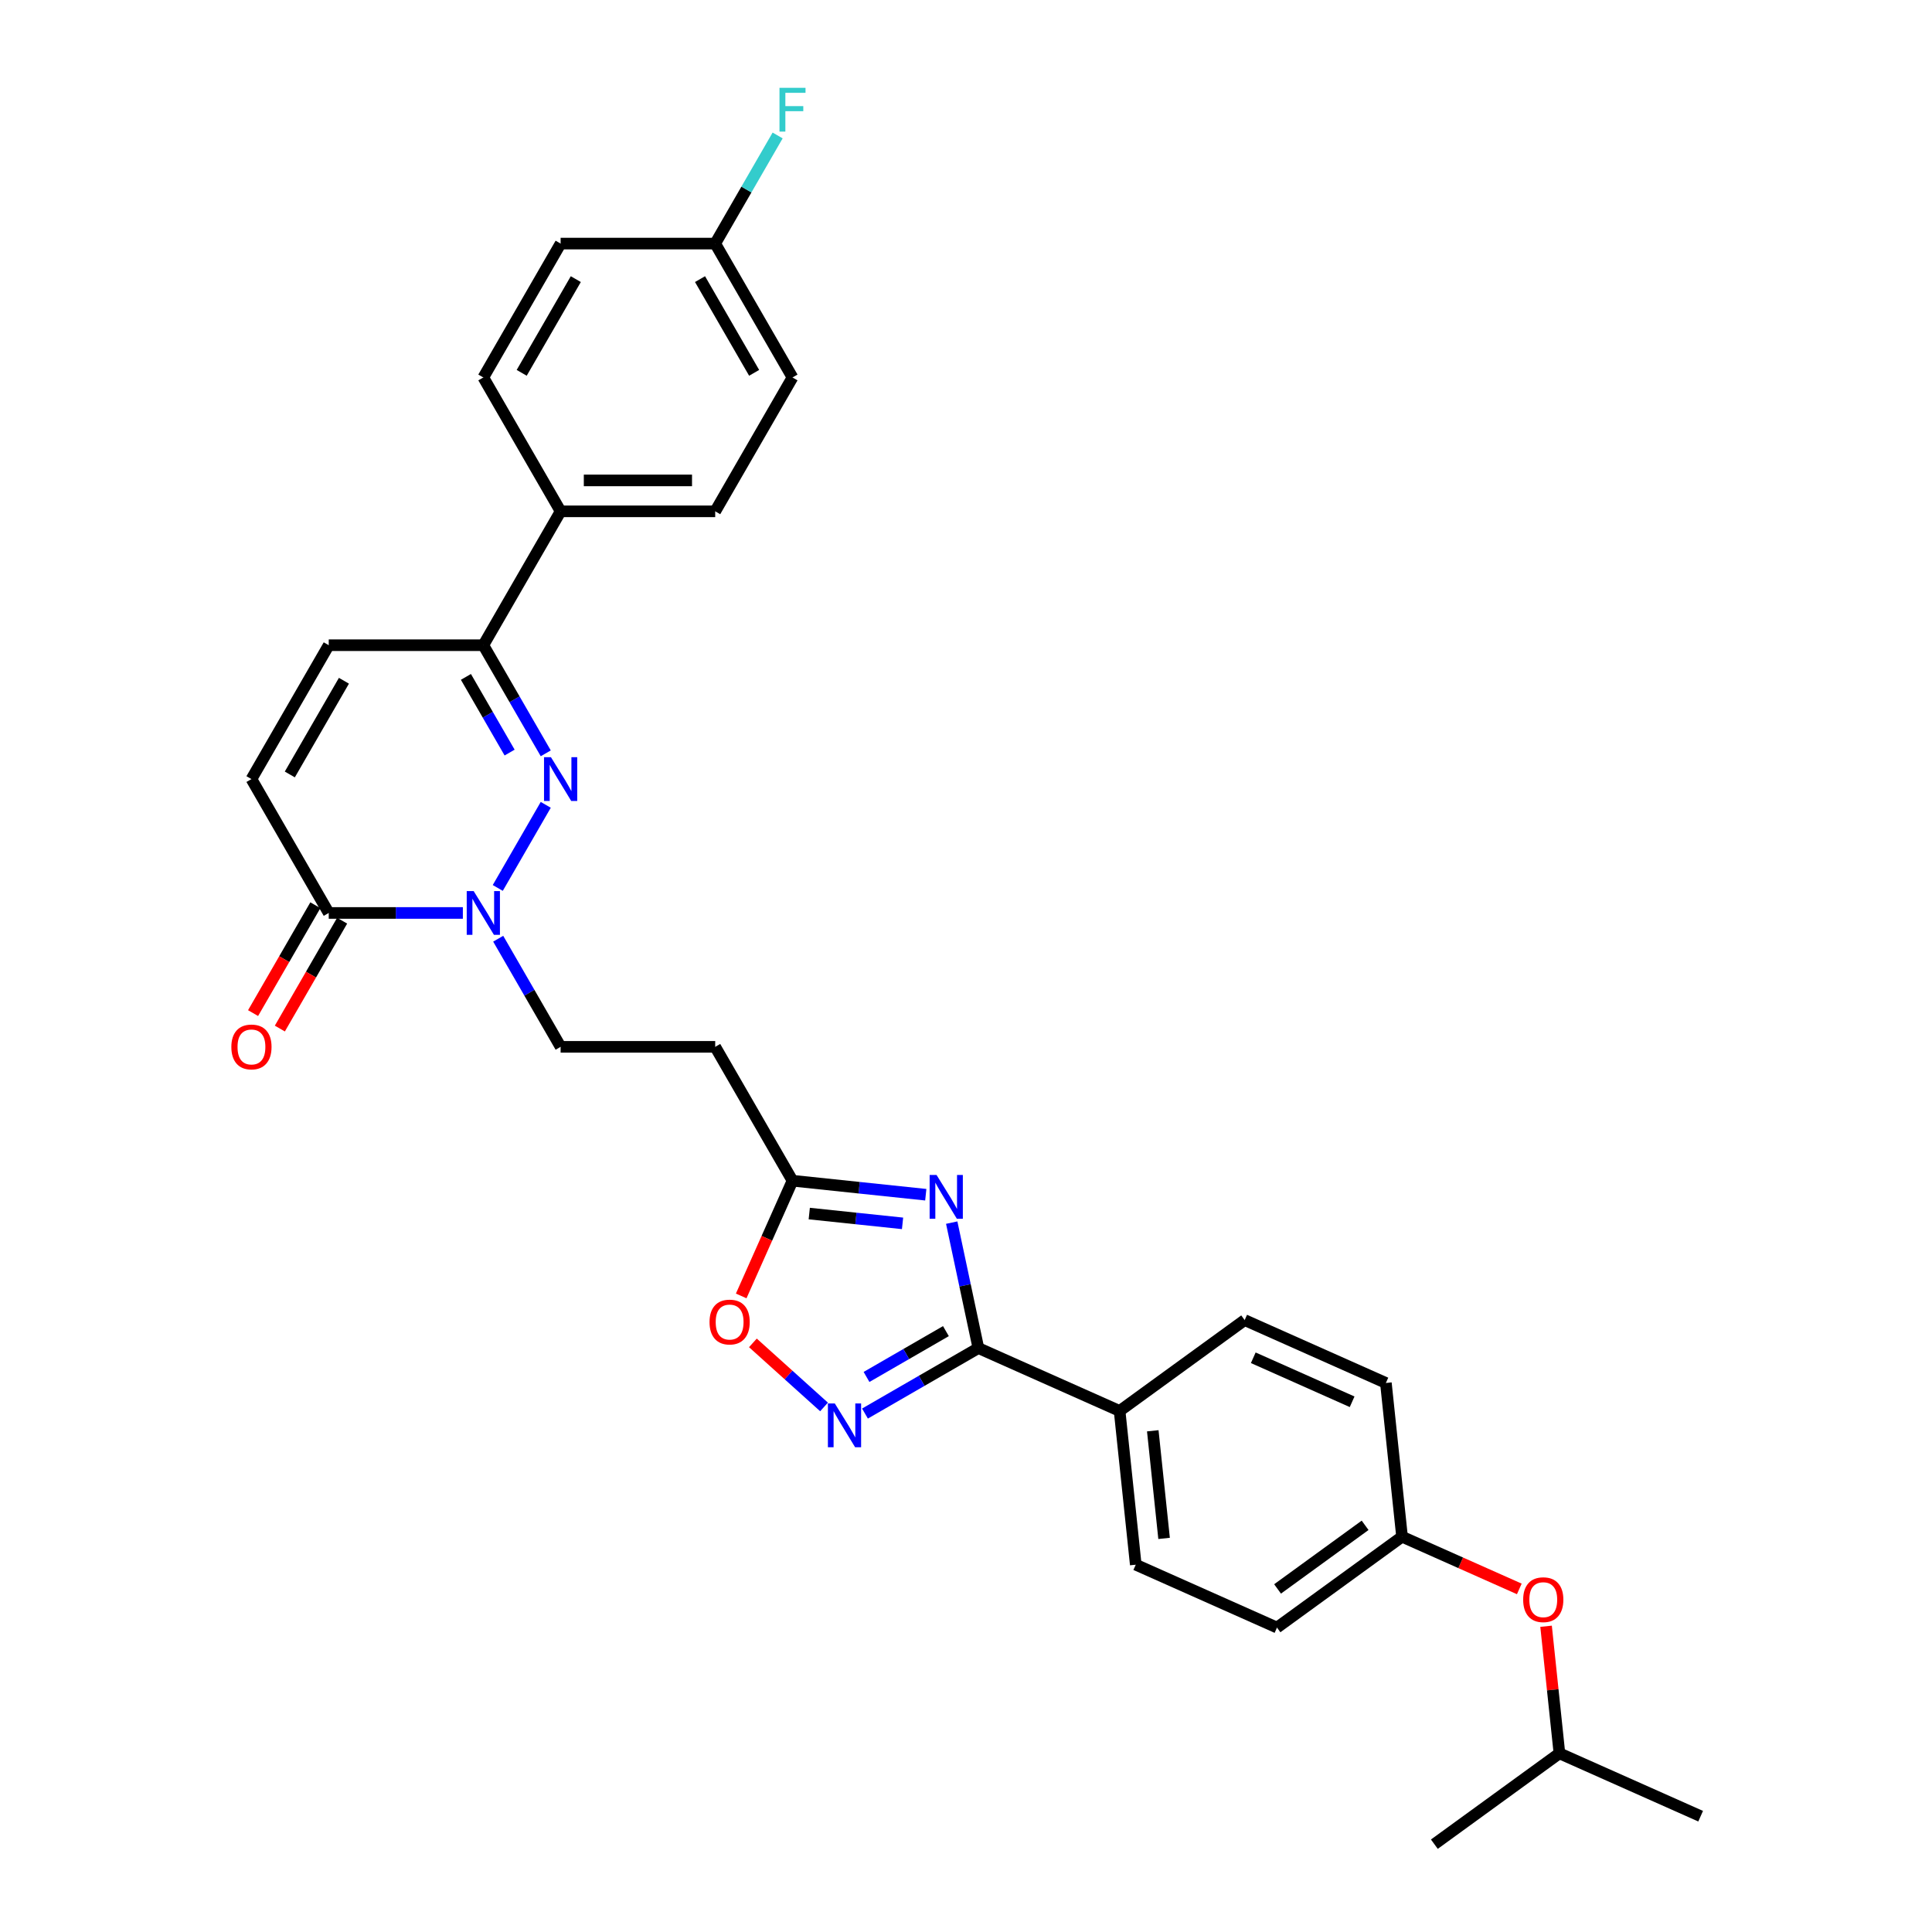 <?xml version='1.0' encoding='iso-8859-1'?>
<svg version='1.1' baseProfile='full'
              xmlns='http://www.w3.org/2000/svg'
                      xmlns:rdkit='http://www.rdkit.org/xml'
                      xmlns:xlink='http://www.w3.org/1999/xlink'
                  xml:space='preserve'
width='1000px' height='1000px' viewBox='0 0 1000 1000'>
<!-- END OF HEADER -->
<rect style='opacity:1.0;fill:#FFFFFF;stroke:none' width='1000' height='1000' x='0' y='0'> </rect>
<path class='bond-1' d='M 282.481,416.583 L 257.645,459.601' style='fill:none;fill-rule:evenodd;stroke:#0000FF;stroke-width:6px;stroke-linecap:butt;stroke-linejoin:miter;stroke-opacity:1' />
<path class='bond-5' d='M 282.481,389.922 L 266.326,361.941' style='fill:none;fill-rule:evenodd;stroke:#0000FF;stroke-width:6px;stroke-linecap:butt;stroke-linejoin:miter;stroke-opacity:1' />
<path class='bond-5' d='M 266.326,361.941 L 250.171,333.959' style='fill:none;fill-rule:evenodd;stroke:#000000;stroke-width:6px;stroke-linecap:butt;stroke-linejoin:miter;stroke-opacity:1' />
<path class='bond-5' d='M 263.776,389.529 L 252.467,369.942' style='fill:none;fill-rule:evenodd;stroke:#0000FF;stroke-width:6px;stroke-linecap:butt;stroke-linejoin:miter;stroke-opacity:1' />
<path class='bond-5' d='M 252.467,369.942 L 241.158,350.355' style='fill:none;fill-rule:evenodd;stroke:#000000;stroke-width:6px;stroke-linecap:butt;stroke-linejoin:miter;stroke-opacity:1' />
<path class='bond-0' d='M 479.179,618.384 L 444.688,614.759' style='fill:none;fill-rule:evenodd;stroke:#0000FF;stroke-width:6px;stroke-linecap:butt;stroke-linejoin:miter;stroke-opacity:1' />
<path class='bond-0' d='M 444.688,614.759 L 410.197,611.134' style='fill:none;fill-rule:evenodd;stroke:#000000;stroke-width:6px;stroke-linecap:butt;stroke-linejoin:miter;stroke-opacity:1' />
<path class='bond-0' d='M 467.159,633.211 L 443.015,630.674' style='fill:none;fill-rule:evenodd;stroke:#0000FF;stroke-width:6px;stroke-linecap:butt;stroke-linejoin:miter;stroke-opacity:1' />
<path class='bond-0' d='M 443.015,630.674 L 418.872,628.136' style='fill:none;fill-rule:evenodd;stroke:#000000;stroke-width:6px;stroke-linecap:butt;stroke-linejoin:miter;stroke-opacity:1' />
<path class='bond-2' d='M 492.606,632.827 L 499.507,665.295' style='fill:none;fill-rule:evenodd;stroke:#0000FF;stroke-width:6px;stroke-linecap:butt;stroke-linejoin:miter;stroke-opacity:1' />
<path class='bond-2' d='M 499.507,665.295 L 506.408,697.762' style='fill:none;fill-rule:evenodd;stroke:#000000;stroke-width:6px;stroke-linecap:butt;stroke-linejoin:miter;stroke-opacity:1' />
<path class='bond-4' d='M 239.577,472.546 L 204.867,472.546' style='fill:none;fill-rule:evenodd;stroke:#0000FF;stroke-width:6px;stroke-linecap:butt;stroke-linejoin:miter;stroke-opacity:1' />
<path class='bond-4' d='M 204.867,472.546 L 170.157,472.546' style='fill:none;fill-rule:evenodd;stroke:#000000;stroke-width:6px;stroke-linecap:butt;stroke-linejoin:miter;stroke-opacity:1' />
<path class='bond-12' d='M 257.867,485.877 L 274.022,513.858' style='fill:none;fill-rule:evenodd;stroke:#0000FF;stroke-width:6px;stroke-linecap:butt;stroke-linejoin:miter;stroke-opacity:1' />
<path class='bond-12' d='M 274.022,513.858 L 290.177,541.84' style='fill:none;fill-rule:evenodd;stroke:#000000;stroke-width:6px;stroke-linecap:butt;stroke-linejoin:miter;stroke-opacity:1' />
<path class='bond-11' d='M 506.408,697.762 L 579.504,730.307' style='fill:none;fill-rule:evenodd;stroke:#000000;stroke-width:6px;stroke-linecap:butt;stroke-linejoin:miter;stroke-opacity:1' />
<path class='bond-32' d='M 506.408,697.762 L 477.058,714.707' style='fill:none;fill-rule:evenodd;stroke:#000000;stroke-width:6px;stroke-linecap:butt;stroke-linejoin:miter;stroke-opacity:1' />
<path class='bond-32' d='M 477.058,714.707 L 447.708,731.653' style='fill:none;fill-rule:evenodd;stroke:#0000FF;stroke-width:6px;stroke-linecap:butt;stroke-linejoin:miter;stroke-opacity:1' />
<path class='bond-32' d='M 489.602,688.987 L 469.057,700.849' style='fill:none;fill-rule:evenodd;stroke:#000000;stroke-width:6px;stroke-linecap:butt;stroke-linejoin:miter;stroke-opacity:1' />
<path class='bond-32' d='M 469.057,700.849 L 448.512,712.71' style='fill:none;fill-rule:evenodd;stroke:#0000FF;stroke-width:6px;stroke-linecap:butt;stroke-linejoin:miter;stroke-opacity:1' />
<path class='bond-3' d='M 426.521,728.23 L 408.11,711.653' style='fill:none;fill-rule:evenodd;stroke:#0000FF;stroke-width:6px;stroke-linecap:butt;stroke-linejoin:miter;stroke-opacity:1' />
<path class='bond-3' d='M 408.11,711.653 L 389.699,695.075' style='fill:none;fill-rule:evenodd;stroke:#FF0000;stroke-width:6px;stroke-linecap:butt;stroke-linejoin:miter;stroke-opacity:1' />
<path class='bond-14' d='M 163.228,468.546 L 147.11,496.463' style='fill:none;fill-rule:evenodd;stroke:#000000;stroke-width:6px;stroke-linecap:butt;stroke-linejoin:miter;stroke-opacity:1' />
<path class='bond-14' d='M 147.11,496.463 L 130.991,524.381' style='fill:none;fill-rule:evenodd;stroke:#FF0000;stroke-width:6px;stroke-linecap:butt;stroke-linejoin:miter;stroke-opacity:1' />
<path class='bond-14' d='M 177.087,476.547 L 160.968,504.465' style='fill:none;fill-rule:evenodd;stroke:#000000;stroke-width:6px;stroke-linecap:butt;stroke-linejoin:miter;stroke-opacity:1' />
<path class='bond-14' d='M 160.968,504.465 L 144.85,532.382' style='fill:none;fill-rule:evenodd;stroke:#FF0000;stroke-width:6px;stroke-linecap:butt;stroke-linejoin:miter;stroke-opacity:1' />
<path class='bond-30' d='M 170.157,472.546 L 130.15,403.253' style='fill:none;fill-rule:evenodd;stroke:#000000;stroke-width:6px;stroke-linecap:butt;stroke-linejoin:miter;stroke-opacity:1' />
<path class='bond-9' d='M 250.171,333.959 L 170.157,333.959' style='fill:none;fill-rule:evenodd;stroke:#000000;stroke-width:6px;stroke-linecap:butt;stroke-linejoin:miter;stroke-opacity:1' />
<path class='bond-13' d='M 250.171,333.959 L 290.177,264.665' style='fill:none;fill-rule:evenodd;stroke:#000000;stroke-width:6px;stroke-linecap:butt;stroke-linejoin:miter;stroke-opacity:1' />
<path class='bond-6' d='M 410.197,611.134 L 370.191,541.84' style='fill:none;fill-rule:evenodd;stroke:#000000;stroke-width:6px;stroke-linecap:butt;stroke-linejoin:miter;stroke-opacity:1' />
<path class='bond-7' d='M 410.197,611.134 L 396.921,640.952' style='fill:none;fill-rule:evenodd;stroke:#000000;stroke-width:6px;stroke-linecap:butt;stroke-linejoin:miter;stroke-opacity:1' />
<path class='bond-7' d='M 396.921,640.952 L 383.645,670.771' style='fill:none;fill-rule:evenodd;stroke:#FF0000;stroke-width:6px;stroke-linecap:butt;stroke-linejoin:miter;stroke-opacity:1' />
<path class='bond-8' d='M 130.15,403.253 L 170.157,333.959' style='fill:none;fill-rule:evenodd;stroke:#000000;stroke-width:6px;stroke-linecap:butt;stroke-linejoin:miter;stroke-opacity:1' />
<path class='bond-8' d='M 150.01,400.86 L 178.015,352.354' style='fill:none;fill-rule:evenodd;stroke:#000000;stroke-width:6px;stroke-linecap:butt;stroke-linejoin:miter;stroke-opacity:1' />
<path class='bond-10' d='M 370.191,541.84 L 290.177,541.84' style='fill:none;fill-rule:evenodd;stroke:#000000;stroke-width:6px;stroke-linecap:butt;stroke-linejoin:miter;stroke-opacity:1' />
<path class='bond-15' d='M 579.504,730.307 L 587.868,809.882' style='fill:none;fill-rule:evenodd;stroke:#000000;stroke-width:6px;stroke-linecap:butt;stroke-linejoin:miter;stroke-opacity:1' />
<path class='bond-15' d='M 596.674,740.57 L 602.528,796.273' style='fill:none;fill-rule:evenodd;stroke:#000000;stroke-width:6px;stroke-linecap:butt;stroke-linejoin:miter;stroke-opacity:1' />
<path class='bond-16' d='M 579.504,730.307 L 644.236,683.276' style='fill:none;fill-rule:evenodd;stroke:#000000;stroke-width:6px;stroke-linecap:butt;stroke-linejoin:miter;stroke-opacity:1' />
<path class='bond-17' d='M 290.177,264.665 L 370.191,264.665' style='fill:none;fill-rule:evenodd;stroke:#000000;stroke-width:6px;stroke-linecap:butt;stroke-linejoin:miter;stroke-opacity:1' />
<path class='bond-17' d='M 302.179,248.663 L 358.189,248.663' style='fill:none;fill-rule:evenodd;stroke:#000000;stroke-width:6px;stroke-linecap:butt;stroke-linejoin:miter;stroke-opacity:1' />
<path class='bond-18' d='M 290.177,264.665 L 250.171,195.372' style='fill:none;fill-rule:evenodd;stroke:#000000;stroke-width:6px;stroke-linecap:butt;stroke-linejoin:miter;stroke-opacity:1' />
<path class='bond-22' d='M 587.868,809.882 L 660.964,842.426' style='fill:none;fill-rule:evenodd;stroke:#000000;stroke-width:6px;stroke-linecap:butt;stroke-linejoin:miter;stroke-opacity:1' />
<path class='bond-23' d='M 644.236,683.276 L 717.332,715.82' style='fill:none;fill-rule:evenodd;stroke:#000000;stroke-width:6px;stroke-linecap:butt;stroke-linejoin:miter;stroke-opacity:1' />
<path class='bond-23' d='M 648.692,702.777 L 699.859,725.558' style='fill:none;fill-rule:evenodd;stroke:#000000;stroke-width:6px;stroke-linecap:butt;stroke-linejoin:miter;stroke-opacity:1' />
<path class='bond-25' d='M 370.191,264.665 L 410.197,195.372' style='fill:none;fill-rule:evenodd;stroke:#000000;stroke-width:6px;stroke-linecap:butt;stroke-linejoin:miter;stroke-opacity:1' />
<path class='bond-24' d='M 250.171,195.372 L 290.177,126.078' style='fill:none;fill-rule:evenodd;stroke:#000000;stroke-width:6px;stroke-linecap:butt;stroke-linejoin:miter;stroke-opacity:1' />
<path class='bond-24' d='M 270.03,192.979 L 298.035,144.473' style='fill:none;fill-rule:evenodd;stroke:#000000;stroke-width:6px;stroke-linecap:butt;stroke-linejoin:miter;stroke-opacity:1' />
<path class='bond-19' d='M 786.39,822.418 L 756.043,808.907' style='fill:none;fill-rule:evenodd;stroke:#FF0000;stroke-width:6px;stroke-linecap:butt;stroke-linejoin:miter;stroke-opacity:1' />
<path class='bond-19' d='M 756.043,808.907 L 725.696,795.395' style='fill:none;fill-rule:evenodd;stroke:#000000;stroke-width:6px;stroke-linecap:butt;stroke-linejoin:miter;stroke-opacity:1' />
<path class='bond-27' d='M 800.243,841.75 L 803.699,874.632' style='fill:none;fill-rule:evenodd;stroke:#FF0000;stroke-width:6px;stroke-linecap:butt;stroke-linejoin:miter;stroke-opacity:1' />
<path class='bond-27' d='M 803.699,874.632 L 807.155,907.515' style='fill:none;fill-rule:evenodd;stroke:#000000;stroke-width:6px;stroke-linecap:butt;stroke-linejoin:miter;stroke-opacity:1' />
<path class='bond-20' d='M 725.696,795.395 L 717.332,715.82' style='fill:none;fill-rule:evenodd;stroke:#000000;stroke-width:6px;stroke-linecap:butt;stroke-linejoin:miter;stroke-opacity:1' />
<path class='bond-33' d='M 725.696,795.395 L 660.964,842.426' style='fill:none;fill-rule:evenodd;stroke:#000000;stroke-width:6px;stroke-linecap:butt;stroke-linejoin:miter;stroke-opacity:1' />
<path class='bond-33' d='M 706.58,789.503 L 661.267,822.425' style='fill:none;fill-rule:evenodd;stroke:#000000;stroke-width:6px;stroke-linecap:butt;stroke-linejoin:miter;stroke-opacity:1' />
<path class='bond-21' d='M 370.191,126.078 L 290.177,126.078' style='fill:none;fill-rule:evenodd;stroke:#000000;stroke-width:6px;stroke-linecap:butt;stroke-linejoin:miter;stroke-opacity:1' />
<path class='bond-26' d='M 370.191,126.078 L 386.346,98.096' style='fill:none;fill-rule:evenodd;stroke:#000000;stroke-width:6px;stroke-linecap:butt;stroke-linejoin:miter;stroke-opacity:1' />
<path class='bond-26' d='M 386.346,98.096 L 402.501,70.115' style='fill:none;fill-rule:evenodd;stroke:#33CCCC;stroke-width:6px;stroke-linecap:butt;stroke-linejoin:miter;stroke-opacity:1' />
<path class='bond-31' d='M 370.191,126.078 L 410.197,195.372' style='fill:none;fill-rule:evenodd;stroke:#000000;stroke-width:6px;stroke-linecap:butt;stroke-linejoin:miter;stroke-opacity:1' />
<path class='bond-31' d='M 362.333,144.473 L 390.338,192.979' style='fill:none;fill-rule:evenodd;stroke:#000000;stroke-width:6px;stroke-linecap:butt;stroke-linejoin:miter;stroke-opacity:1' />
<path class='bond-28' d='M 807.155,907.515 L 880.251,940.059' style='fill:none;fill-rule:evenodd;stroke:#000000;stroke-width:6px;stroke-linecap:butt;stroke-linejoin:miter;stroke-opacity:1' />
<path class='bond-29' d='M 807.155,907.515 L 742.423,954.545' style='fill:none;fill-rule:evenodd;stroke:#000000;stroke-width:6px;stroke-linecap:butt;stroke-linejoin:miter;stroke-opacity:1' />
<path  class='atom-0' d='M 285.168 391.923
L 292.594 403.925
Q 293.33 405.109, 294.514 407.253
Q 295.698 409.398, 295.762 409.526
L 295.762 391.923
L 298.771 391.923
L 298.771 414.583
L 295.666 414.583
L 287.697 401.46
Q 286.769 399.924, 285.777 398.164
Q 284.816 396.403, 284.528 395.859
L 284.528 414.583
L 281.584 414.583
L 281.584 391.923
L 285.168 391.923
' fill='#0000FF'/>
<path  class='atom-1' d='M 484.764 608.167
L 492.189 620.169
Q 492.925 621.354, 494.109 623.498
Q 495.293 625.642, 495.357 625.77
L 495.357 608.167
L 498.366 608.167
L 498.366 630.827
L 495.261 630.827
L 487.292 617.705
Q 486.364 616.169, 485.372 614.408
Q 484.412 612.648, 484.124 612.104
L 484.124 630.827
L 481.179 630.827
L 481.179 608.167
L 484.764 608.167
' fill='#0000FF'/>
<path  class='atom-2' d='M 245.162 461.216
L 252.587 473.218
Q 253.323 474.403, 254.507 476.547
Q 255.692 478.691, 255.756 478.819
L 255.756 461.216
L 258.764 461.216
L 258.764 483.876
L 255.66 483.876
L 247.69 470.754
Q 246.762 469.218, 245.77 467.457
Q 244.81 465.697, 244.522 465.153
L 244.522 483.876
L 241.577 483.876
L 241.577 461.216
L 245.162 461.216
' fill='#0000FF'/>
<path  class='atom-4' d='M 432.106 726.439
L 439.531 738.441
Q 440.267 739.625, 441.451 741.77
Q 442.635 743.914, 442.699 744.042
L 442.699 726.439
L 445.708 726.439
L 445.708 749.099
L 442.603 749.099
L 434.634 735.977
Q 433.706 734.44, 432.714 732.68
Q 431.754 730.92, 431.466 730.376
L 431.466 749.099
L 428.521 749.099
L 428.521 726.439
L 432.106 726.439
' fill='#0000FF'/>
<path  class='atom-8' d='M 367.251 684.293
Q 367.251 678.853, 369.94 675.812
Q 372.628 672.772, 377.653 672.772
Q 382.678 672.772, 385.366 675.812
Q 388.055 678.853, 388.055 684.293
Q 388.055 689.798, 385.334 692.935
Q 382.614 696.039, 377.653 696.039
Q 372.66 696.039, 369.94 692.935
Q 367.251 689.83, 367.251 684.293
M 377.653 693.479
Q 381.11 693.479, 382.966 691.175
Q 384.854 688.838, 384.854 684.293
Q 384.854 679.845, 382.966 677.604
Q 381.11 675.332, 377.653 675.332
Q 374.196 675.332, 372.308 677.572
Q 370.452 679.813, 370.452 684.293
Q 370.452 688.87, 372.308 691.175
Q 374.196 693.479, 377.653 693.479
' fill='#FF0000'/>
<path  class='atom-15' d='M 119.749 541.904
Q 119.749 536.463, 122.437 533.423
Q 125.126 530.382, 130.15 530.382
Q 135.175 530.382, 137.864 533.423
Q 140.552 536.463, 140.552 541.904
Q 140.552 547.409, 137.832 550.545
Q 135.111 553.65, 130.15 553.65
Q 125.158 553.65, 122.437 550.545
Q 119.749 547.441, 119.749 541.904
M 130.15 551.089
Q 133.607 551.089, 135.463 548.785
Q 137.352 546.449, 137.352 541.904
Q 137.352 537.455, 135.463 535.215
Q 133.607 532.942, 130.15 532.942
Q 126.694 532.942, 124.806 535.183
Q 122.949 537.423, 122.949 541.904
Q 122.949 546.481, 124.806 548.785
Q 126.694 551.089, 130.15 551.089
' fill='#FF0000'/>
<path  class='atom-20' d='M 788.39 828.004
Q 788.39 822.563, 791.078 819.522
Q 793.767 816.482, 798.792 816.482
Q 803.817 816.482, 806.505 819.522
Q 809.193 822.563, 809.193 828.004
Q 809.193 833.509, 806.473 836.645
Q 803.753 839.75, 798.792 839.75
Q 793.799 839.75, 791.078 836.645
Q 788.39 833.541, 788.39 828.004
M 798.792 837.189
Q 802.248 837.189, 804.105 834.885
Q 805.993 832.548, 805.993 828.004
Q 805.993 823.555, 804.105 821.315
Q 802.248 819.042, 798.792 819.042
Q 795.335 819.042, 793.447 821.283
Q 791.59 823.523, 791.59 828.004
Q 791.59 832.58, 793.447 834.885
Q 795.335 837.189, 798.792 837.189
' fill='#FF0000'/>
<path  class='atom-27' d='M 403.46 45.455
L 416.935 45.455
L 416.935 48.047
L 406.501 48.047
L 406.501 54.928
L 415.782 54.928
L 415.782 57.553
L 406.501 57.553
L 406.501 68.114
L 403.46 68.114
L 403.46 45.455
' fill='#33CCCC'/>
</svg>
